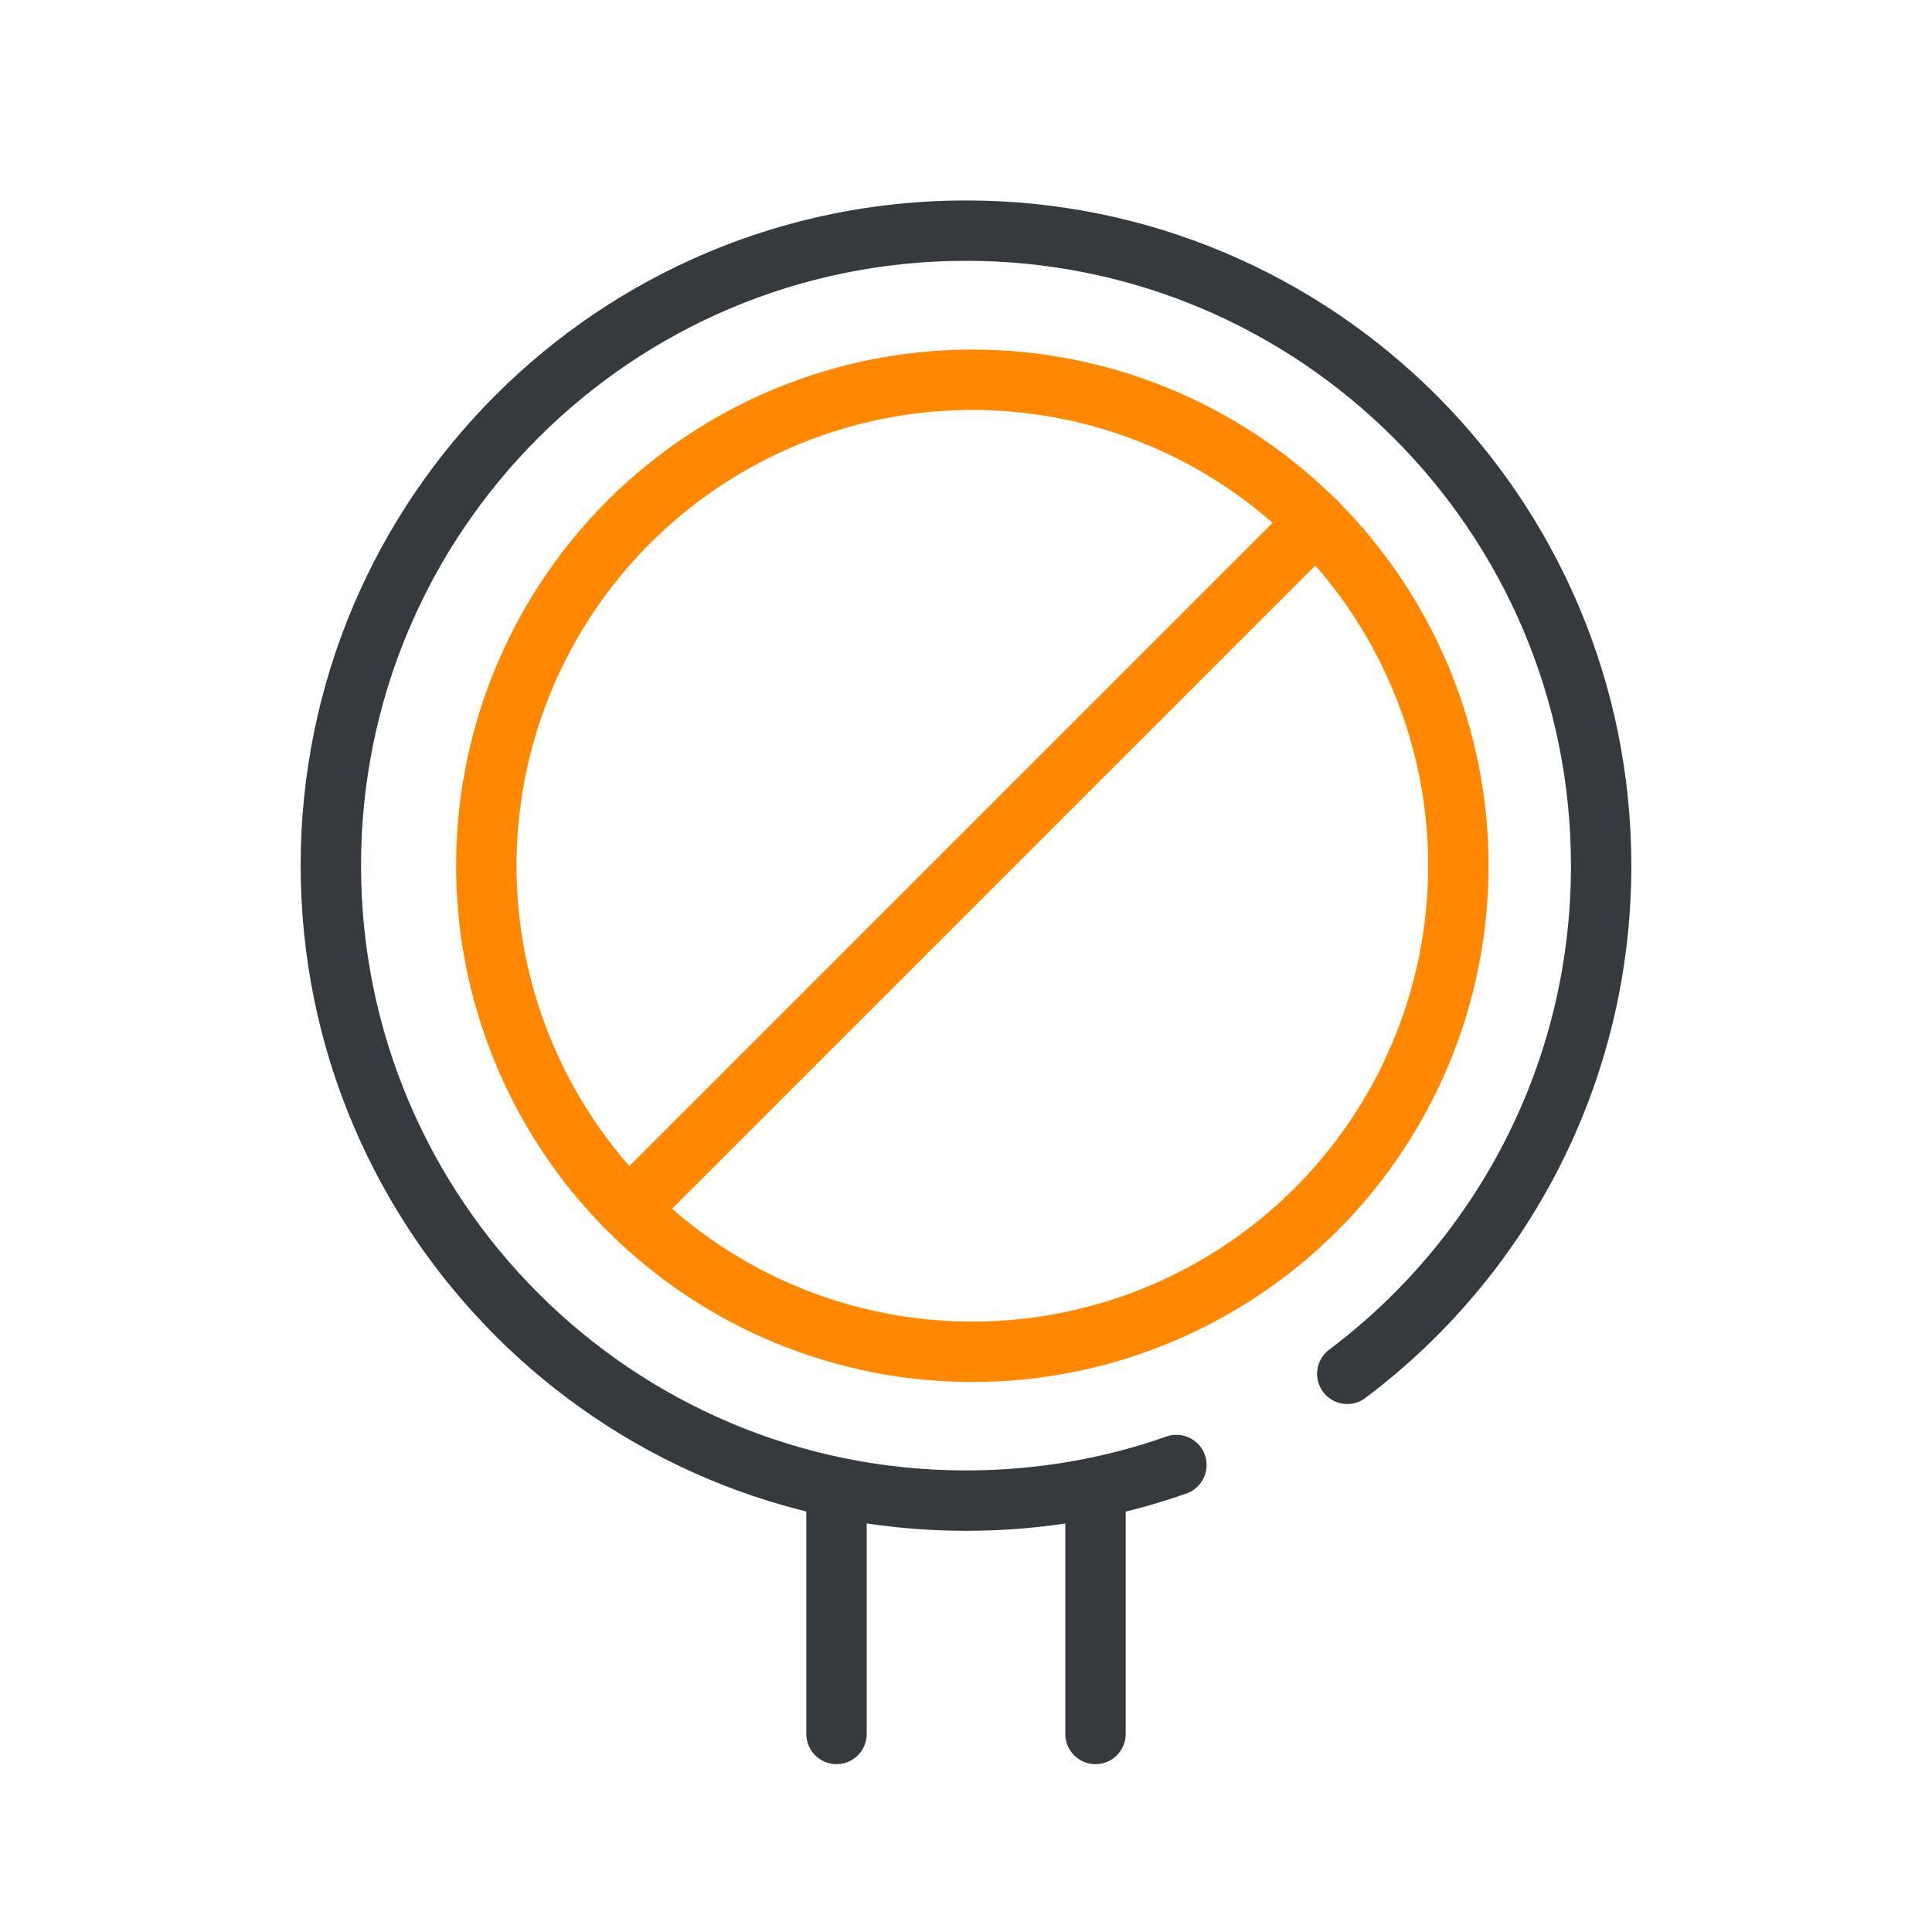 <?xml version="1.0" encoding="UTF-8"?>
<svg id="Layer_1" xmlns="http://www.w3.org/2000/svg" viewBox="0 0 64 64">
  <defs>
    <style>
      .cls-1 {
        stroke: #343a3e;
      }

      .cls-1, .cls-2 {
        fill: none;
        stroke-linecap: round;
        stroke-linejoin: round;
        stroke-width: 2px;
      }

      .cls-2 {
        stroke: #f80;
      }
    </style>
  </defs>
  <path class="cls-1" d="M38.97,48.53c-2.18.77-4.53,1.18-6.97,1.18-11.62,0-21.04-9.42-21.04-21.04S20.38,7.64,32,7.64s21.04,9.42,21.04,21.04c0,6.88-3.3,12.99-8.41,16.83"/>
  <circle class="cls-2" cx="32.21" cy="28.68" r="16.1"/>
  <line class="cls-1" x1="36.29" y1="49.72" x2="36.29" y2="57.44"/>
  <line class="cls-1" x1="27.71" y1="57.44" x2="27.71" y2="49.72"/>
  <line class="cls-2" x1="43.6" y1="17.29" x2="20.83" y2="40.06"/>
</svg>
